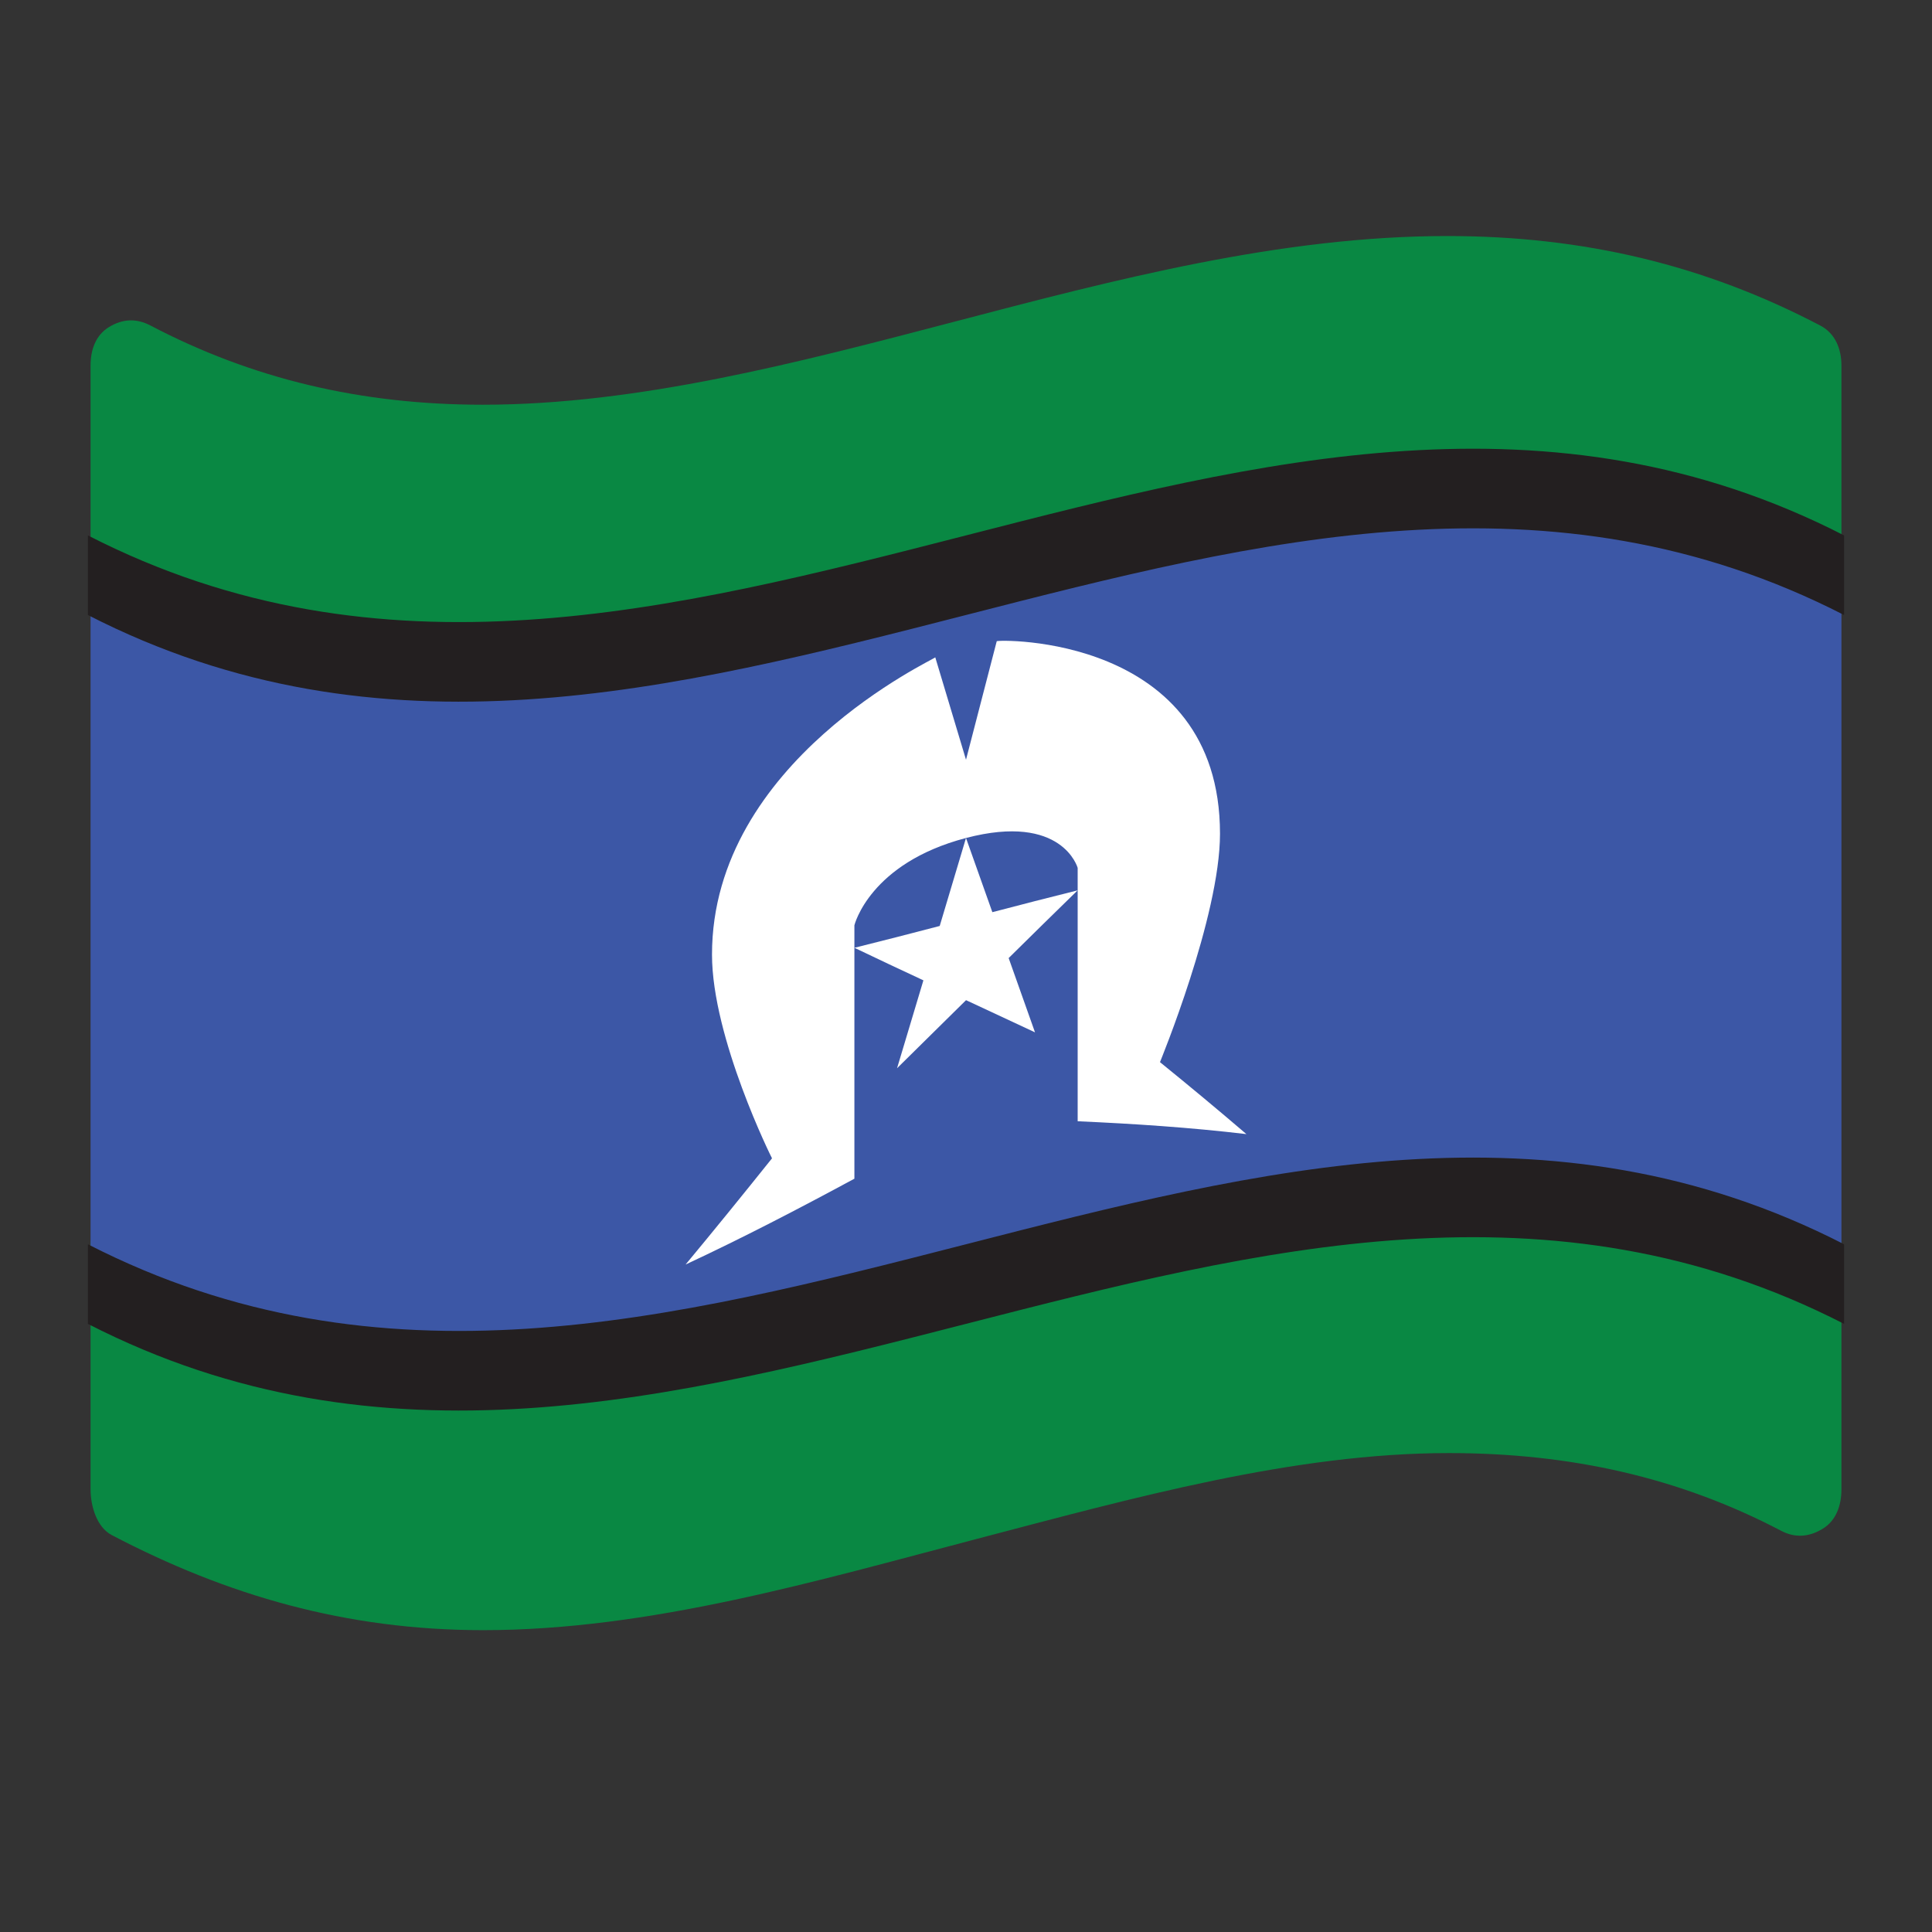 <?xml version="1.0" encoding="iso-8859-1"?>
<!-- Generator: Adobe Illustrator 18.1.1, SVG Export Plug-In . SVG Version: 6.00 Build 0)  -->
<!DOCTYPE svg PUBLIC "-//W3C//DTD SVG 1.1//EN" "http://www.w3.org/Graphics/SVG/1.1/DTD/svg11.dtd">
<svg version="1.1" xmlns="http://www.w3.org/2000/svg" xmlns:xlink="http://www.w3.org/1999/xlink" x="0px" y="0px"
	 viewBox="0 0 64 64" style="enable-background:new 0 0 64 64;" xml:space="preserve">
<rect x="0" y="0" width="64" height="64" fill="#333333" stroke="none"/>
<g id="demographic-torres-strait">
	<path style="fill:#098843;" d="M60.299,10.784c-3.808-1.995-7.814-2.965-12.354-2.965c-5.525,0-11.015,1.445-16.35,2.843
		c-5.15,1.349-10.463,2.745-15.602,2.745c-4.043,0-7.639-0.858-11.007-2.623c-0.466-0.244-0.917-0.226-1.367,0.045
		C3.169,11.1,3,11.587,3,12.112v7.977c0,0.558,0.207,0.878,0.701,1.137C7.51,23.222,11.464,24,16.002,24c0,0,0.002,0,0.002,0
		c5.524,0,11.04-1.254,16.375-2.651c5.15-1.35,10.478-2.649,15.616-2.649c4.043,0,7.646,0.906,11.013,2.67
		c0.466,0.243,0.921,0.25,1.37-0.021C60.828,21.077,61,20.614,61,20.089v-7.977C61,11.554,60.793,11.042,60.299,10.784z"/>
	<path style="fill:#098843;" d="M60.299,40.031c-3.808-1.995-7.815-2.965-12.355-2.965c-5.524,0-11.015,1.445-16.349,2.843
		c-5.151,1.35-10.464,2.745-15.602,2.745c-4.043,0-7.639-0.858-11.006-2.623c-0.466-0.243-0.917-0.227-1.367,0.046
		C3.169,40.348,3,40.834,3,41.36v7.977c0,0.558,0.207,1.254,0.701,1.514c3.808,1.995,7.762,3.15,12.3,3.15c0.001,0,0.002,0,0.003,0
		c5.524,0,11.04-1.63,16.374-3.028c5.151-1.35,10.478-2.838,15.616-2.838c4.043,0,7.646,0.811,11.014,2.577
		c0.466,0.243,0.921,0.203,1.37-0.069C60.828,50.371,61,49.862,61,49.336V41.36C61,40.802,60.793,40.29,60.299,40.031z"/>
	<path style="fill:#3C57A6;" d="M60.299,18.76c-3.808-1.995-7.815-2.965-12.354-2.965c-5.525,0-11.015,1.445-16.35,2.843
		c-5.15,1.35-10.464,2.745-15.602,2.745c-4.043,0-7.639-0.858-11.007-2.623c-0.466-0.243-0.917-0.228-1.367,0.045
		C3.169,19.077,3,19.564,3,20.089V41.36c0,0.558,0.207,1.242,0.701,1.502C7.509,44.857,11.464,46,16.002,46c0.001,0,0.002,0,0.002,0
		c5.524,0,11.04-1.618,16.374-3.016c5.151-1.35,10.478-2.832,15.616-2.832c4.044,0,7.646,0.814,11.014,2.58
		c0.466,0.244,0.921,0.205,1.37-0.068C60.828,42.393,61,41.885,61,41.36V20.089C61,19.531,60.793,19.019,60.299,18.76z"/>
	<g id="XMLID_1194_">
		<path style="fill:#231F20;" d="M61.087,20.373c-19.392-9.947-38.783,9.947-58.175,0c0-0.879,0-1.758,0-2.637
			c19.392,9.947,38.783-9.947,58.175,0C61.087,18.615,61.087,19.494,61.087,20.373z"/>
	</g>
	<g id="XMLID_1193_">
		<path style="fill:#231F20;" d="M61.087,43.855c-19.392-9.947-38.783,9.947-58.175,0c0-0.879,0-1.758,0-2.637
			c19.392,9.947,38.783-9.947,58.175,0C61.087,42.097,61.087,42.976,61.087,43.855z"/>
	</g>
	<g id="XMLID_1190_">
		<g id="XMLID_1192_">
			<path style="fill:#FFFFFF;" d="M32,27.759c0.291,0.819,0.582,1.639,0.873,2.458c0.941-0.246,1.883-0.49,2.825-0.723
				c-0.762,0.742-1.524,1.491-2.285,2.243c0.291,0.82,0.582,1.64,0.873,2.461c-0.762-0.358-1.523-0.712-2.285-1.066
				c-0.762,0.753-1.524,1.506-2.285,2.255c0.291-0.97,0.582-1.941,0.873-2.912c-0.762-0.355-1.523-0.713-2.285-1.078
				c0.942-0.234,1.883-0.477,2.825-0.723C31.418,29.702,31.709,28.731,32,27.759z"/>
		</g>
		<g id="XMLID_1191_">
			<path style="fill:#FFFFFF;" d="M41.289,37.569c-0.954-0.818-1.909-1.61-2.863-2.384c0-0.008,1.988-4.818,1.988-7.566
				c0-6.621-7.396-6.434-7.396-6.377c-0.339,1.308-0.679,2.616-1.018,3.925c-0.34-1.13-0.679-2.261-1.018-3.392
				c0,0.057-7.396,3.425-7.396,9.847c0,2.767,1.988,6.758,1.988,6.749c-0.954,1.193-1.909,2.369-2.863,3.518
				c1.864-0.869,3.728-1.836,5.592-2.843c0-2.798,0-5.596,0-8.394c0-0.003,0.501-2.055,3.698-2.893
				c3.197-0.838,3.698,0.993,3.698,0.99c0,2.798,0,5.596,0,8.394C37.561,37.226,39.425,37.348,41.289,37.569z"/>
		</g>
	</g>
</g>
<g id="Layer_1">
</g>
</svg>
